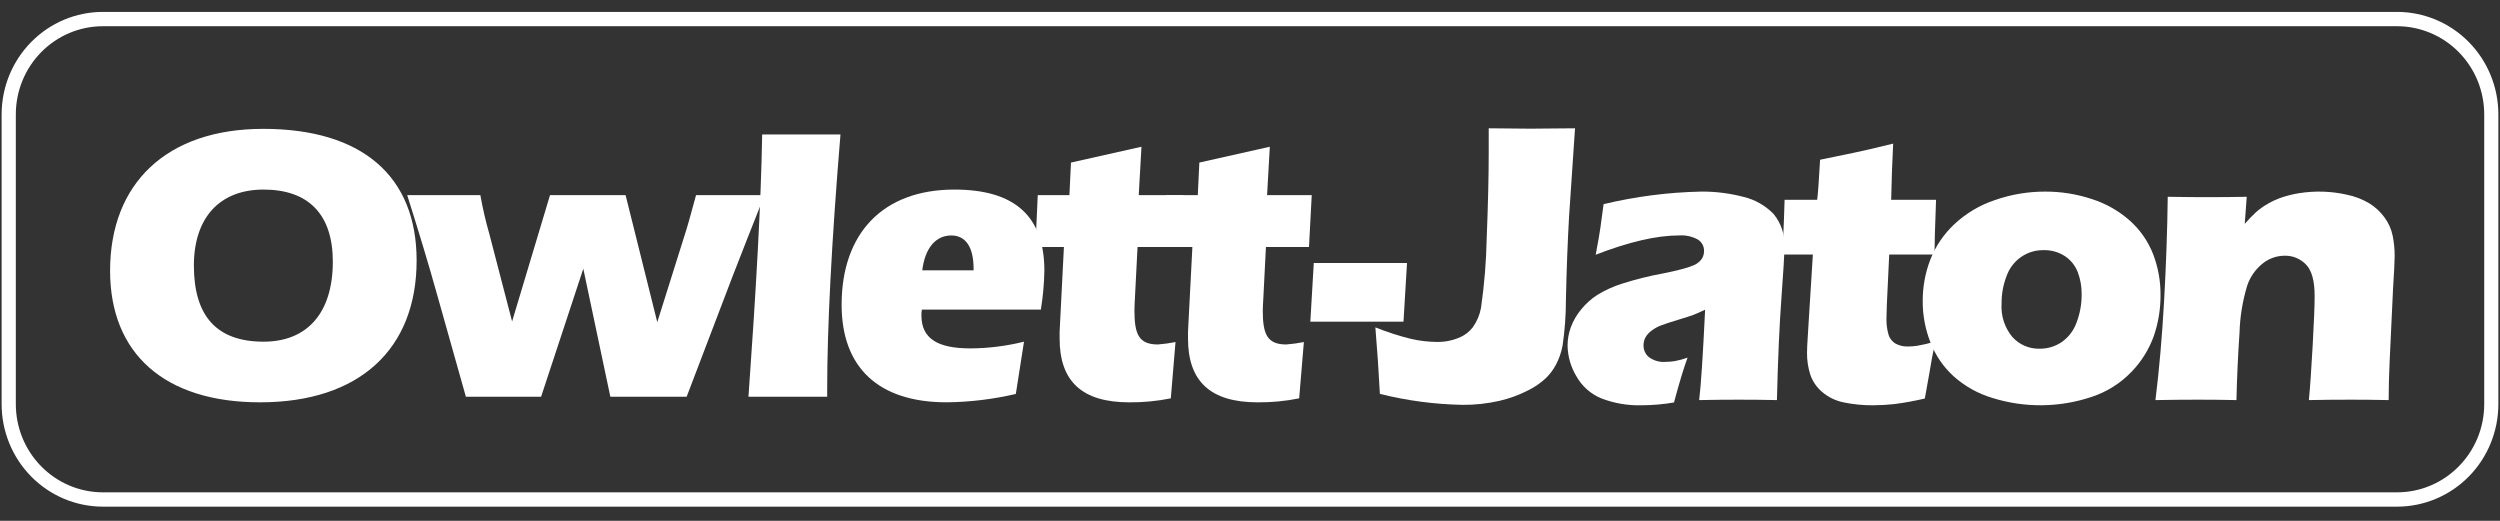 <?xml version="1.0" encoding="UTF-8"?>
<svg width="168px" height="35px" viewBox="0 0 168 35" version="1.1" xmlns="http://www.w3.org/2000/svg" xmlns:xlink="http://www.w3.org/1999/xlink">
    <rect x="0" y="0" width="168" height="35" fill="#333333" stroke="none"/>
    <title>9DE06CDF-6FDB-4B41-A484-4616DE19F441</title>
    <g id="Home-and-Services" stroke="none" stroke-width="1" fill="none" fill-rule="evenodd">
        <g id="DT-Epicor-1-1" transform="translate(-854, -5762)" fill="#FFFFFF" fill-rule="nonzero">
            <g id="EC-clients" transform="translate(250, 5500)">
                <g id="OJlogo" transform="translate(570, 200)">
                    <g id="owlett-jaton-logo" transform="translate(34.109, 62.8)">
                        <path d="M160.98,0 C162.786,0.002 164.518,0.73 165.793,2.024 C167.069,3.318 167.784,5.073 167.781,6.901 L167.781,26.345 C167.784,28.173 167.069,29.927 165.794,31.222 C164.518,32.517 162.787,33.245 160.98,33.247 L6.801,33.247 C4.995,33.245 3.263,32.517 1.988,31.222 C0.712,29.928 -0.003,28.173 9.44039493e-06,26.345 L9.44039493e-06,6.901 C-0.003,5.072 0.712,3.318 1.988,2.024 C3.263,0.729 4.995,0.001 6.801,0 L160.98,0 Z M160.98,0.962 L6.801,0.962 C5.247,0.964 3.758,1.59 2.661,2.704 C1.564,3.818 0.95,5.328 0.954,6.901 L0.954,6.901 L0.954,26.345 C0.951,27.918 1.565,29.427 2.662,30.541 C3.759,31.655 5.248,32.283 6.801,32.285 L6.801,32.285 L160.98,32.285 C164.216,32.279 166.834,29.62 166.831,26.345 L166.831,26.345 L166.831,6.901 C166.834,5.328 166.219,3.818 165.121,2.705 C164.024,1.591 162.534,0.964 160.98,0.962 L160.98,0.962 Z" id="Combined-Shape"></path>
                        <polygon id="Path" points="87.945 20.817 88.178 16.874 94.442 16.874 94.206 20.817"></polygon>
                        <path d="M7.289,17.394 C7.289,11.512 11.103,7.859 17.578,7.859 C24.254,7.859 27.888,11.06 27.888,16.702 C27.888,22.64 24.071,26.236 17.366,26.236 C10.944,26.236 7.289,22.96 7.289,17.394 M17.6,22.161 C20.547,22.161 22.257,20.218 22.257,16.782 C22.257,13.614 20.627,11.939 17.6,11.939 C14.652,11.939 12.92,13.83 12.92,17.046 C12.92,20.457 14.47,22.161 17.6,22.161" id="Shape"></path>
                        <path d="M46.666,12.311 L51.268,12.311 C50.482,14.281 49.773,16.089 49.111,17.793 L46.034,25.86 L40.906,25.86 L39.089,17.258 L36.253,25.86 L31.198,25.86 L29.278,19.046 C28.646,16.782 27.962,14.547 27.254,12.311 L32.17,12.311 C32.327,13.191 32.528,14.063 32.775,14.922 L34.304,20.802 L36.852,12.311 L41.93,12.311 L44.06,20.851 L45.85,15.159 C46.063,14.515 46.323,13.588 46.666,12.311" id="Path"></path>
                        <path d="M55.478,25.33 L55.478,25.86 L50.188,25.86 C50.691,18.806 51.031,12.921 51.109,8.235 L56.371,8.235 C55.764,15.558 55.478,21.279 55.478,25.33" id="Path"></path>
                        <path d="M63.499,26.235 C58.921,26.235 56.448,23.891 56.448,19.683 C56.448,14.864 59.235,11.939 64.025,11.939 C68.074,11.939 70.073,13.72 70.073,17.395 C70.057,18.269 69.978,19.141 69.837,20.003 L61.842,20.003 C61.817,20.134 61.807,20.267 61.811,20.4 C61.811,21.949 62.894,22.612 65.102,22.612 C66.316,22.606 67.525,22.454 68.704,22.16 L68.154,25.674 C66.627,26.03 65.066,26.219 63.499,26.235 M65.316,17.368 L65.316,17.26 C65.316,15.8 64.786,15.023 63.815,15.023 C62.789,15.023 62.051,15.848 61.867,17.368 L65.316,17.368 Z" id="Shape"></path>
                        <path d="M76.125,20.056 C76.125,21.657 76.414,22.348 77.703,22.348 C78.1,22.318 78.495,22.264 78.885,22.185 L78.569,25.969 C77.652,26.154 76.718,26.244 75.782,26.237 C72.598,26.237 71.097,24.822 71.097,21.948 L71.097,21.494 L71.386,15.8 L69.47,15.8 L69.628,12.311 L71.756,12.311 L71.861,10.124 L76.598,9.061 L76.414,12.311 L79.41,12.311 L79.225,15.8 L76.334,15.8 L76.148,19.418 C76.148,19.521 76.125,19.735 76.125,20.056" id="Path"></path>
                        <path d="M84.749,20.056 C84.749,21.657 85.039,22.348 86.328,22.348 C86.725,22.318 87.12,22.264 87.511,22.185 L87.195,25.969 C86.278,26.154 85.344,26.244 84.409,26.237 C81.225,26.237 79.725,24.822 79.725,21.948 L79.725,21.494 L80.019,15.8 L78.094,15.8 L78.253,12.311 L80.383,12.311 L80.487,10.124 L85.223,9.061 L85.039,12.311 L88.04,12.311 L87.855,15.8 L84.961,15.8 L84.778,19.418 C84.778,19.521 84.749,19.735 84.749,20.056" id="Path"></path>
                        <path d="M92.619,25.669 C92.54,24.144 92.438,22.654 92.316,21.2 C93.1,21.516 93.906,21.776 94.727,21.976 C95.289,22.105 95.863,22.172 96.44,22.178 C96.985,22.188 97.526,22.079 98.026,21.857 C98.352,21.709 98.637,21.484 98.858,21.2 C99.138,20.81 99.328,20.363 99.415,19.889 C99.639,18.331 99.768,16.76 99.798,15.186 C99.888,12.951 99.933,11.018 99.933,9.386 L99.933,7.821 C101.343,7.84 102.28,7.848 102.746,7.847 C103.328,7.847 104.324,7.838 105.733,7.821 L105.333,13.736 C105.235,15.483 105.164,17.343 105.121,19.315 C105.123,20.358 105.048,21.4 104.895,22.431 C104.811,22.88 104.659,23.314 104.446,23.716 C104.272,24.044 104.049,24.341 103.785,24.599 C103.435,24.929 103.039,25.204 102.609,25.417 C101.985,25.74 101.324,25.983 100.64,26.14 C99.833,26.322 99.008,26.412 98.181,26.406 C96.306,26.372 94.44,26.125 92.619,25.669" id="Path"></path>
                        <path d="M107.122,16.318 C107.289,15.433 107.396,14.826 107.439,14.491 C107.483,14.156 107.554,13.632 107.652,12.919 C109.798,12.405 111.991,12.122 114.195,12.075 C115.159,12.066 116.119,12.185 117.052,12.43 C117.819,12.612 118.519,13.008 119.073,13.575 C119.595,14.205 119.856,15.015 119.801,15.835 C119.801,16.336 119.735,17.46 119.604,19.208 C119.472,20.957 119.37,23.249 119.3,26.086 C118.436,26.067 117.576,26.058 116.721,26.058 C115.892,26.058 115.01,26.067 114.075,26.086 C114.195,25.104 114.329,23.079 114.475,20.011 C114.141,20.171 113.88,20.287 113.69,20.358 C113.501,20.43 113.17,20.537 112.694,20.68 C112.221,20.823 111.849,20.941 111.582,21.041 C111.331,21.128 111.095,21.254 110.882,21.415 C110.709,21.538 110.565,21.698 110.46,21.884 C110.376,22.05 110.333,22.234 110.335,22.42 C110.333,22.719 110.464,23.004 110.691,23.196 C111.02,23.438 111.423,23.552 111.828,23.517 C112.027,23.516 112.226,23.5 112.422,23.469 C112.719,23.415 113.011,23.337 113.295,23.234 C113.041,23.921 112.737,24.924 112.383,26.246 C111.671,26.368 110.95,26.431 110.228,26.434 C109.298,26.463 108.37,26.305 107.5,25.971 C106.79,25.68 106.199,25.154 105.821,24.48 C105.447,23.858 105.243,23.147 105.232,22.42 C105.232,21.999 105.306,21.582 105.451,21.188 C105.612,20.76 105.841,20.363 106.131,20.011 C106.439,19.627 106.805,19.295 107.215,19.026 C107.748,18.7 108.317,18.441 108.912,18.256 C109.807,17.972 110.719,17.744 111.642,17.576 C112.099,17.487 112.52,17.39 112.904,17.288 C113.183,17.22 113.456,17.13 113.722,17.02 C113.868,16.955 114.002,16.865 114.117,16.752 C114.212,16.661 114.287,16.552 114.337,16.431 C114.381,16.318 114.404,16.197 114.403,16.076 C114.413,15.757 114.251,15.457 113.98,15.294 C113.599,15.087 113.168,14.992 112.737,15.02 C111.223,15.02 109.352,15.452 107.122,16.318" id="Path"></path>
                        <path d="M129.941,22.152 C129.783,22.901 129.647,23.632 129.532,24.346 L129.24,25.979 C128.566,26.14 127.884,26.265 127.198,26.353 C126.726,26.406 126.251,26.433 125.776,26.434 C125.106,26.442 124.437,26.376 123.78,26.24 C123.244,26.131 122.744,25.887 122.326,25.53 C121.96,25.216 121.685,24.807 121.534,24.346 C121.391,23.887 121.32,23.409 121.323,22.928 C121.323,22.838 121.326,22.68 121.335,22.452 C121.344,22.225 121.375,21.718 121.427,20.932 L121.716,16.303 L119.656,16.303 C119.7,15.688 119.74,14.876 119.775,13.869 L119.816,12.625 L122.006,12.625 C122.059,12.214 122.124,11.317 122.201,9.935 L124.465,9.466 C124.88,9.387 125.762,9.182 127.112,8.851 C127.05,10.02 127.005,11.278 126.978,12.625 L129.994,12.625 C129.923,14.479 129.888,15.705 129.889,16.303 L126.846,16.303 L126.688,19.648 C126.67,20.148 126.661,20.47 126.661,20.611 C126.652,20.973 126.699,21.334 126.799,21.681 C126.874,21.945 127.05,22.167 127.288,22.298 C127.527,22.424 127.793,22.488 128.063,22.485 C128.283,22.485 128.504,22.469 128.723,22.438 C129.134,22.366 129.541,22.27 129.941,22.152" id="Path"></path>
                        <path d="M137.333,12.076 C138.404,12.072 139.468,12.244 140.485,12.584 C141.429,12.886 142.3,13.385 143.042,14.049 C143.721,14.662 144.249,15.427 144.583,16.284 C144.918,17.16 145.086,18.093 145.078,19.033 C145.083,19.96 144.933,20.88 144.636,21.757 C144.313,22.663 143.801,23.489 143.135,24.179 C142.39,24.958 141.466,25.539 140.446,25.872 C138.279,26.598 135.942,26.621 133.762,25.937 C132.808,25.65 131.927,25.157 131.18,24.492 C130.493,23.867 129.959,23.088 129.62,22.218 C129.271,21.333 129.093,20.388 129.097,19.435 C129.093,18.483 129.266,17.538 129.607,16.651 C129.961,15.745 130.512,14.931 131.219,14.27 C132.003,13.536 132.934,12.982 133.949,12.645 C135.037,12.265 136.181,12.072 137.333,12.076 M137.239,16.01 C136.123,15.982 135.115,16.68 134.735,17.742 C134.506,18.332 134.391,18.961 134.397,19.595 C134.341,20.414 134.602,21.222 135.125,21.849 C135.593,22.365 136.258,22.651 136.949,22.633 C137.48,22.64 138.001,22.484 138.443,22.184 C138.904,21.859 139.253,21.396 139.441,20.86 C139.668,20.26 139.782,19.622 139.778,18.98 C139.785,18.468 139.695,17.959 139.513,17.48 C139.342,17.041 139.04,16.667 138.649,16.41 C138.229,16.138 137.738,15.999 137.239,16.01" id="Shape"></path>
                        <path d="M144.737,26.086 C144.99,24.061 145.184,21.824 145.321,19.375 C145.456,16.926 145.537,14.609 145.563,12.424 C146.622,12.442 147.535,12.451 148.302,12.449 C149.194,12.449 150.05,12.441 150.871,12.424 L150.738,14.243 C150.976,13.969 151.227,13.708 151.492,13.461 C151.735,13.246 151.999,13.058 152.28,12.899 C152.596,12.714 152.93,12.564 153.277,12.45 C153.655,12.328 154.041,12.236 154.432,12.176 C155.488,12.012 156.564,12.049 157.606,12.284 C158.139,12.393 158.651,12.592 159.12,12.872 C159.517,13.118 159.863,13.441 160.137,13.821 C160.404,14.185 160.589,14.603 160.68,15.047 C160.769,15.492 160.813,15.945 160.813,16.399 C160.813,16.737 160.775,17.469 160.704,18.593 L160.477,23.437 C160.433,24.391 160.409,25.274 160.409,26.086 C159.52,26.067 158.687,26.058 157.914,26.058 C156.866,26.058 155.91,26.067 155.047,26.086 C155.127,25.274 155.211,24.067 155.3,22.465 C155.39,20.864 155.435,19.737 155.434,19.086 C155.434,18.078 155.242,17.376 154.858,16.98 C154.479,16.584 153.954,16.368 153.409,16.384 C152.885,16.388 152.376,16.566 151.961,16.892 C151.477,17.272 151.112,17.786 150.91,18.372 C150.593,19.406 150.417,20.48 150.387,21.562 C150.284,23.044 150.216,24.552 150.18,26.086 C149.299,26.067 148.44,26.058 147.604,26.058 C146.723,26.058 145.767,26.067 144.737,26.086" id="Path"></path>
                    </g>
                </g>
            </g>
        </g>
    </g>
</svg>